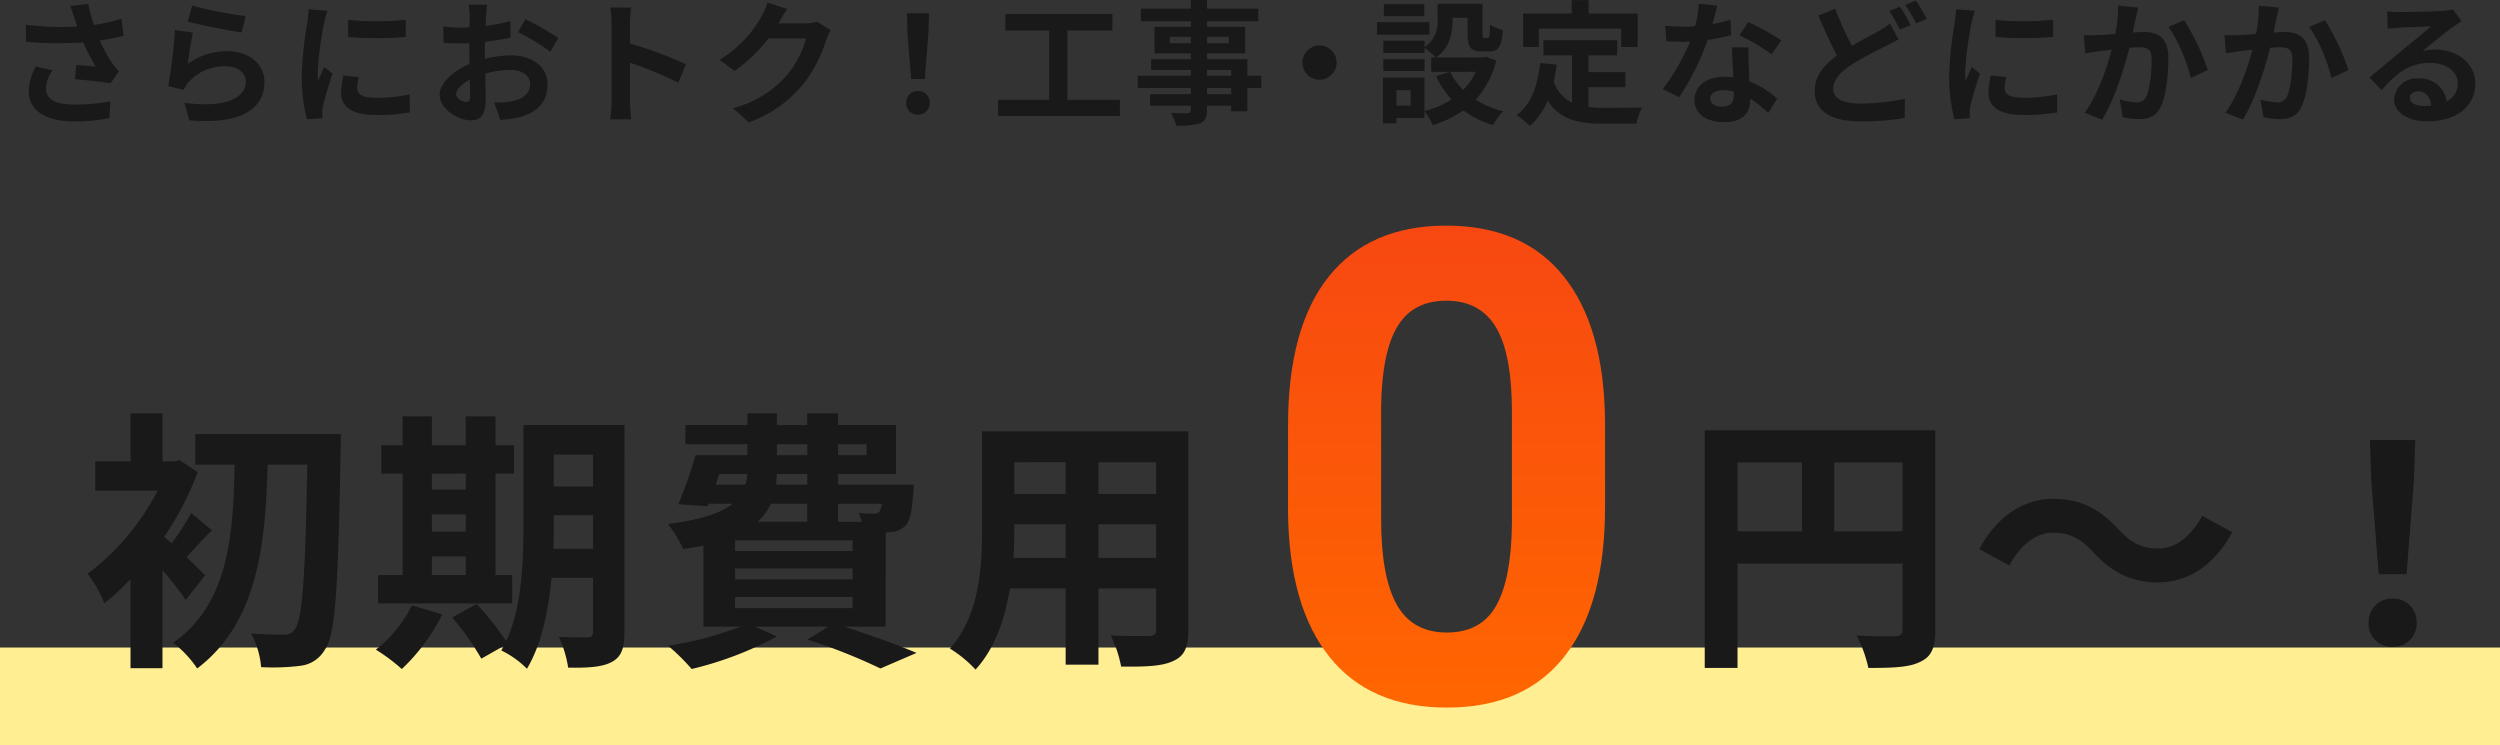 <svg xmlns="http://www.w3.org/2000/svg" xmlns:xlink="http://www.w3.org/1999/xlink" width="485" height="144.62" viewBox="0 0 485 144.62"><rect x="0" y="0" width="485" height="144.62" fill="#333333" stroke="none"/><defs><linearGradient id="a" x1="0.5" x2="0.5" y2="1" gradientUnits="objectBoundingBox"><stop offset="0" stop-color="#f74811"/><stop offset="1" stop-color="#f60"/></linearGradient></defs><g transform="translate(-923 -2433.978)"><rect width="485" height="19" transform="translate(923 2559.598)" fill="#ffee92"/><g transform="translate(271 -312.67)"><g transform="translate(2.94 -4)"><path d="M23.85-13.409c-.583-.636-2.014-2.014-3.6-3.551,1.431-1.484,3.074-3.392,4.929-5.194l-4.028-3.339a47.853,47.853,0,0,1-3.816,5.883q-.8-.715-1.431-1.272a58.969,58.969,0,0,0,6.519-12.561l-3.551-2.332-1.007.265H15.582v-9.328h-6.2v9.328H2.544v5.671H14.628A46.769,46.769,0,0,1,1.06-13.727,25.036,25.036,0,0,1,4.293-8a45.173,45.173,0,0,0,5.088-4.664V4.611h6.2V-14.416a60.919,60.919,0,0,1,4.505,5.777Zm-1.908-27.4v5.936h7.632C29.309-21.359,28.514-7.95,17.649-.318a20.8,20.8,0,0,1,4.664,4.982c11.819-8.957,13.25-24.221,13.674-39.538h7.685C43.3-13.2,42.718-4.664,41.234-2.915a2.108,2.108,0,0,1-1.961,1.007c-1.272,0-3.763,0-6.519-.212A16.184,16.184,0,0,1,34.715,4.4,42.889,42.889,0,0,0,42.4,4.134,6.294,6.294,0,0,0,47.117.954c2.067-2.862,2.544-12.084,3.021-38.584.053-.848.053-3.18.053-3.18Zm45.9,23.744h6.572v3.6H67.84Zm6.572-16.059v3.074H67.84v-3.074Zm-6.572,7.9h6.572v3.339H67.84ZM83.422-13.462H80.189V-33.125h3.6v-5.512h-3.6v-5.618H74.412v5.618H67.84v-5.618H62.169v5.618H58.035v5.512h4.134v19.663H57.4V-7.95H83.422ZM63.971-7.579a24.522,24.522,0,0,1-7,8.586A35.577,35.577,0,0,1,62.01,4.77a37.283,37.283,0,0,0,7.844-10.6ZM91.425-18.55c.053-1.643.053-3.18.053-4.558v-1.961H99.11v6.519ZM99.11-36.835v6.2H91.478v-6.2Zm6.1-5.724H85.6v19.451c0,6.89-.265,15.847-3.339,22.472a57.743,57.743,0,0,0-5.724-7.208l-4.77,2.6a52.694,52.694,0,0,1,5.671,8l4.4-2.491c-.159.318-.371.583-.53.9a18.209,18.209,0,0,1,4.982,3.551c2.862-4.77,4.187-11.395,4.77-17.649H99.11V-2.491c0,.848-.265,1.113-1.06,1.113-.742,0-3.286.053-5.565-.106a22.836,22.836,0,0,1,1.8,5.989c3.922.053,6.625-.106,8.48-1.113s2.438-2.65,2.438-5.777ZM126.67-9.222h22.79v2.173H126.67ZM140.662-27.3v3.5h-9.646a10.745,10.745,0,0,0,2.6-3.5ZM123.6-33.072H129a6.5,6.5,0,0,1-.318,2.067h-5.777Zm11.183-5.777h5.883v2.12h-5.883Zm17.384,0v2.12h-5.512v-2.12Zm-11.5,7.844H134.62l.159-2.067h5.883Zm14.469,3.71a3.232,3.232,0,0,1-.477,1.537,1.216,1.216,0,0,1-1.113.371,15.638,15.638,0,0,1-2.915-.159,11.075,11.075,0,0,1,.636,1.749h-4.611v-3.5Zm-5.671,9.169H126.67v-2.067h22.79Zm0,5.512H126.67v-2.12h22.79Zm6.413,9.169V-21.73c.318,0,.583-.053.795-.053a4.722,4.722,0,0,0,3.074-1.272c.9-.954,1.219-2.862,1.484-6.307.053-.583.106-1.643.106-1.643H146.651v-2.067h11.236v-9.487H146.651v-2.279h-5.989v2.279h-5.883v-2.279h-5.724v2.279H117.024v3.71h12.031v2.12h-10.07a80.092,80.092,0,0,1-3.339,9.54l5.724.371.159-.477h4.664c-2.173,1.749-5.989,3.074-12.561,3.922A24.5,24.5,0,0,1,116.6-18.5c1.431-.212,2.7-.424,3.922-.689V-3.445h7.208A71.955,71.955,0,0,1,113.685.265a40.725,40.725,0,0,1,4.558,4.5,67.736,67.736,0,0,0,16.536-6.307l-4.187-1.908h14.151L140.715-.954a111.82,111.82,0,0,1,14.151,5.618l7-3.021c-3.339-1.431-8.9-3.445-13.992-5.088ZM197.16-16.8V-23.32h11.183V-16.8Zm-16.483,0c.106-1.961.159-3.869.159-5.565v-.954H190.8V-16.8ZM190.8-35.351V-29.2h-9.964v-6.148ZM208.343-29.2H197.16v-6.148h11.183ZM214.6-41.34H174.582v18.921c0,7.42-.477,16.854-6.254,23.214a23.28,23.28,0,0,1,4.982,4.081c3.816-4.134,5.724-9.964,6.678-15.741H190.8V3.922h6.36V-10.865h11.183v7.95c0,.954-.371,1.272-1.378,1.272-.954,0-4.452.053-7.42-.106a23.828,23.828,0,0,1,2.014,6.042c4.77.053,8-.053,10.176-1.113,2.12-.954,2.862-2.65,2.862-6.042Z" transform="translate(665 2875.67)" fill="#191919"/><path d="M29.468-21.942V-35.3h13.25v13.356ZM10.706-35.3H23.214v13.356H10.706Zm38.372-6.254H4.346V4.558h6.36V-15.688H42.718V-2.862c0,.9-.371,1.219-1.378,1.272-1.06,0-4.5.053-7.526-.159a25.761,25.761,0,0,1,2.279,6.307c4.717,0,7.9-.106,10.017-1.166,2.226-1.007,2.968-2.756,2.968-6.2ZM79.765-17.861c3.6,3.922,7.473,5.83,12.508,5.83,5.671,0,10.865-3.18,14.416-9.752l-5.83-3.18c-2.014,3.763-5.035,6.36-8.427,6.36-3.657,0-5.618-1.378-7.9-3.816-3.6-3.922-7.473-5.83-12.508-5.83-5.671,0-10.865,3.18-14.416,9.752l5.83,3.18c2.014-3.763,5.035-6.36,8.427-6.36C75.578-21.677,77.486-20.246,79.765-17.861Zm55.332,4.24H140.5l1.431-18.126.265-7.9h-8.8l.265,7.9Zm2.7,14.1a4.51,4.51,0,0,0,4.664-4.664A4.524,4.524,0,0,0,137.8-8.9a4.524,4.524,0,0,0-4.664,4.717A4.481,4.481,0,0,0,137.8.477Z" transform="translate(975.432 2875.67)" fill="#191919"/><path d="M67.438-37.625q0,18.875-7.812,28.875T36.75,1.25Q21.875,1.25,14-8.562T5.938-36.687v-16.75q0-19.062,7.906-28.937T36.625-92.25q14.875,0,22.75,9.781t8.063,28.094ZM49.375-56.041q0-11.324-3.094-16.485t-9.656-5.161q-6.375,0-9.406,4.911T24-57.418v22.146q0,11.136,3.031,16.547t9.719,5.412q6.625,0,9.563-5.192T49.375-34.4Z" transform="translate(893 2886.67)" fill="url(#a)"/></g><path d="M13.182-18.46c.156.442.312.988.52,1.586a54.428,54.428,0,0,1-9.984-.364L3.77-13.91a69.721,69.721,0,0,0,11.1.1A34.164,34.164,0,0,0,17.316-9.1c-.806-.052-2.522-.208-3.8-.312l-.26,2.756c2.184.182,5.46.52,6.916.806l1.612-2.34a16.393,16.393,0,0,1-1.4-1.742A28.478,28.478,0,0,1,18.07-14.17a34.579,34.579,0,0,0,4.628-.936l-.416-3.276a39.154,39.154,0,0,1-5.33,1.2,30.406,30.406,0,0,1-1.092-4.082l-3.51.416C12.688-19.994,12.974-19.058,13.182-18.46ZM8.918-8.372l-3.25-.754A10.642,10.642,0,0,0,4.29-4.29c0,3.744,3.354,5.8,8.658,5.824A36.68,36.68,0,0,0,19.942.91l.182-3.276a35.909,35.909,0,0,1-6.968.624c-3.562,0-5.512-.936-5.512-3.12A6.264,6.264,0,0,1,8.918-8.372ZM35.984-20.93l-.832,3.12c2.028.52,7.826,1.742,10.452,2.08l.78-3.172A79.58,79.58,0,0,1,35.984-20.93ZM36.14-15.7,32.656-16.2a95.919,95.919,0,0,1-1.3,10.868l2.99.754a6.3,6.3,0,0,1,.962-1.508,9.256,9.256,0,0,1,7.228-3.068c2.262,0,3.874,1.248,3.874,2.938,0,3.3-4.134,5.2-11.934,4.134l.988,3.406c10.816.91,14.56-2.73,14.56-7.462,0-3.146-2.652-5.954-7.2-5.954a12.727,12.727,0,0,0-7.67,2.47C35.334-11.1,35.8-14.274,36.14-15.7Zm30.108-2.47v3.328a69.783,69.783,0,0,0,11.18,0V-18.2A53.464,53.464,0,0,1,66.248-18.174Zm2.08,11.1-2.99-.286a15.885,15.885,0,0,0-.442,3.38C64.9-1.3,67.054.286,71.526.286a36.821,36.821,0,0,0,6.708-.494l-.052-3.51a30.735,30.735,0,0,1-6.526.676c-2.652,0-3.64-.7-3.64-1.846A8.825,8.825,0,0,1,68.328-7.072ZM62.244-19.916l-3.64-.312c-.026.832-.182,1.82-.26,2.548a72.5,72.5,0,0,0-1.092,10.3,33.236,33.236,0,0,0,1.014,8.5L61.282.91C61.256.546,61.23.13,61.23-.156a7.845,7.845,0,0,1,.13-1.222c.286-1.378,1.144-4.212,1.872-6.37L61.62-9.022c-.364.858-.78,1.768-1.17,2.652a12.544,12.544,0,0,1-.1-1.69A68.959,68.959,0,0,1,61.594-17.6C61.7-18.07,62.036-19.37,62.244-19.916Zm30.992-1.2H89.648a20.924,20.924,0,0,1,.182,2.288c0,.442,0,1.2-.026,2.106-.52.026-1.04.052-1.508.052a28.831,28.831,0,0,1-3.588-.208l.052,3.146a31.876,31.876,0,0,0,3.64.13c.416,0,.884-.026,1.378-.052v2.184c0,.6,0,1.222.026,1.846-3.2,1.378-5.8,3.744-5.8,6.006,0,2.756,3.562,4.94,6.084,4.94,1.716,0,2.86-.858,2.86-4.082,0-.884-.052-2.912-.1-4.966a17.529,17.529,0,0,1,4.888-.728c2.262,0,3.822,1.04,3.822,2.808,0,1.9-1.664,2.938-3.77,3.328a20.02,20.02,0,0,1-3.2.182l1.2,3.354A23.806,23.806,0,0,0,99.19.806c4.134-1.04,5.746-3.354,5.746-6.422,0-3.588-3.146-5.668-7.15-5.668a21.544,21.544,0,0,0-4.992.676v-.962c0-.754,0-1.56.026-2.34,1.69-.208,3.484-.468,4.966-.806l-.078-3.224A31.842,31.842,0,0,1,92.924-17c.026-.65.052-1.274.078-1.846C93.054-19.526,93.158-20.644,93.236-21.112Zm7.41,2.808-1.43,2.522a41.367,41.367,0,0,1,6.266,3.8l1.56-2.652A54.331,54.331,0,0,0,100.646-18.3ZM87.2-3.744c0-.91,1.066-1.976,2.652-2.834.052,1.4.078,2.6.078,3.25,0,.884-.364,1.092-.832,1.092C88.426-2.236,87.2-2.938,87.2-3.744ZM117.364-2.5a28.557,28.557,0,0,1-.26,3.64h4.056c-.1-1.066-.234-2.886-.234-3.64V-9.854a75.1,75.1,0,0,1,9.386,3.874l1.482-3.588a84.917,84.917,0,0,0-10.868-4.03v-3.848a28.269,28.269,0,0,1,.234-3.12H117.1a18.048,18.048,0,0,1,.26,3.12ZM151.4-20.28l-3.8-1.248a12.509,12.509,0,0,1-1.17,2.73,22.893,22.893,0,0,1-8.112,8.372l2.912,2.158a29.635,29.635,0,0,0,6.552-6.292h7.306a18.482,18.482,0,0,1-3.692,7.1A20.721,20.721,0,0,1,140.92-1.04l3.068,2.756a24.277,24.277,0,0,0,10.5-7.332,27.128,27.128,0,0,0,4.524-8.684,10.41,10.41,0,0,1,.858-1.872l-2.652-1.638a8.337,8.337,0,0,1-2.262.312h-5.226c.026-.052.052-.078.078-.13C150.124-18.2,150.8-19.37,151.4-20.28Zm24.076,13.6h2.652l.7-8.892.13-3.874h-4.316l.13,3.874ZM176.8.234a2.213,2.213,0,0,0,2.288-2.288A2.219,2.219,0,0,0,176.8-4.368a2.219,2.219,0,0,0-2.288,2.314A2.2,2.2,0,0,0,176.8.234Zm28.99-2.886V-16.094h8.736v-3.224H193.752v3.224h8.5V-2.652h-9.906V.468h23.634v-3.12Zm31.772-1.092h-4.68V-4.966h4.68Zm-4.68-4.706h4.68v1.118h-4.68Zm-7.228-5.174v-1.248h4.082v1.248Zm11.44-1.248v1.248h-4.212v-1.248Zm6.318,7.54h-2.7v-3.2h-7.826v-1.144h7.384v-5.148h-7.384v-1.066h9.932v-2.444h-9.932v-1.69h-3.146v1.69h-9.7v2.444h9.7v1.066H222.69v5.148h7.046v1.144h-7.7v2.08h7.7v1.118h-10.3v2.366h10.3v1.222h-7.9v2.236h7.9V-.7c0,.468-.156.624-.65.65-.416,0-1.95,0-3.2-.052A9.531,9.531,0,0,1,226.9,2.34a13.693,13.693,0,0,0,4.6-.442c1.014-.442,1.378-1.066,1.378-2.6v-.806h4.68V-.442h3.146V-4.966h2.7ZM254.7-13.208a3.351,3.351,0,0,0-3.328,3.328A3.351,3.351,0,0,0,254.7-6.552a3.351,3.351,0,0,0,3.328-3.328A3.351,3.351,0,0,0,254.7-13.208Zm20.336-8.008h-7.852v2.34h7.852Zm.988,3.484H265.858v2.444h10.166Zm-.936,7.176H267.08v2.314h8.008Zm9.932,2.47a12.329,12.329,0,0,1-2.444,3.51,12.811,12.811,0,0,1-2.522-3.51ZM272.384-1.534h-2.756v-2.99h2.756ZM286.97-11l-.52.13H277.3c2.7-1.846,3.224-4.81,3.224-7.254v-.442h2.912v3.146c0,2.574.6,3.38,2.678,3.38h1.508c1.742,0,2.418-.91,2.678-4.134a8.821,8.821,0,0,1-2.522-1.092c-.026,2.262-.13,2.6-.468,2.6h-.65c-.286,0-.338-.078-.338-.806v-5.824h-8.71V-18.2a5.843,5.843,0,0,1-2.522,5.33v-1.248H267.08v2.366h8.008v-.988a13.784,13.784,0,0,1,2.158,1.872h-.884v2.782h3.614l-2.652.858a18.082,18.082,0,0,0,2.99,4.5,17.044,17.044,0,0,1-5.252,2.236V-6.968H267V1.9h2.626V.884h5.434V-.442a13.091,13.091,0,0,1,1.612,2.678A21,21,0,0,0,282.628-.6a18.121,18.121,0,0,0,5.72,2.834,13.323,13.323,0,0,1,2-2.678,17.753,17.753,0,0,1-5.356-2.236,17.543,17.543,0,0,0,4-7.566Zm10.27-5.46h15.99V-12.9h3.2v-6.5h-9.516V-22h-3.276v2.6H294.2v6.5h3.042Zm9.646,11.336h7.15V-8.034h-7.15v-3.25h5.564v-2.938h-14.3v2.938h5.538v9.178a7,7,0,0,1-3.536-4.082c.234-1.04.416-2.132.572-3.3L297.5-9.8c-.468,4.446-1.742,8.034-4.55,10.114A18.933,18.933,0,0,1,295.5,2.418,13.032,13.032,0,0,0,298.956-2.5c2.392,3.692,5.954,4.472,10.738,4.472h6.5a11.562,11.562,0,0,1,1.092-3.146c-1.742.078-6.032.078-7.436.078a26.865,26.865,0,0,1-2.964-.156ZM331.872-20.93l-3.588-.364a21.863,21.863,0,0,1-.7,4.342c-.806.078-1.586.1-2.366.1a32.847,32.847,0,0,1-3.458-.182l.234,3.016c1.118.078,2.184.1,3.25.1.442,0,.884,0,1.352-.026a40.964,40.964,0,0,1-5.3,9.178l3.146,1.612A47.907,47.907,0,0,0,330-14.274a45.107,45.107,0,0,0,4.55-.91l-.1-3.016a31.875,31.875,0,0,1-3.51.832C331.326-18.772,331.664-20.1,331.872-20.93ZM330.52-2.938c0-.91.962-1.586,2.47-1.586a9.34,9.34,0,0,1,2.106.26v.52c0,1.43-.546,2.418-2.34,2.418C331.326-1.326,330.52-1.976,330.52-2.938Zm7.436-9.906h-3.25c.052,1.586.182,3.9.286,5.824-.6-.052-1.17-.1-1.794-.1-3.614,0-5.746,1.95-5.746,4.5,0,2.86,2.548,4.29,5.772,4.29,3.692,0,5.018-1.872,5.018-4.29v-.26A22.042,22.042,0,0,1,341.752-.1l1.742-2.782a17,17,0,0,0-5.382-3.328c-.052-1.3-.13-2.548-.156-3.3C337.93-10.66,337.878-11.752,337.956-12.844Zm4.472,1.378,1.846-2.73a44.788,44.788,0,0,0-6.422-3.536l-1.664,2.574A37.526,37.526,0,0,1,342.428-11.466Zm12.324-8.866-3.276,1.326c1.17,2.73,2.418,5.538,3.614,7.748-2.5,1.846-4.316,3.978-4.316,6.838,0,4.5,3.926,5.954,9.1,5.954A47.962,47.962,0,0,0,368.22.858l.052-3.718a43.835,43.835,0,0,1-8.476.936c-3.614,0-5.434-.988-5.434-2.86,0-1.82,1.456-3.3,3.614-4.732A62.857,62.857,0,0,1,364.424-13c.936-.468,1.768-.91,2.6-1.378l-1.638-3.068a19.545,19.545,0,0,1-2.418,1.56c-1.222.7-3.068,1.638-4.966,2.756A57.711,57.711,0,0,1,354.752-20.332Zm12.558-.39-2.054.832a31.111,31.111,0,0,1,2.028,3.614l2.106-.884A38.388,38.388,0,0,0,367.31-20.722Zm3.094-1.2-2.054.858a30.674,30.674,0,0,1,2.08,3.588l2.08-.884A40.952,40.952,0,0,0,370.4-21.918Zm15.444,3.744v3.328a69.783,69.783,0,0,0,11.18,0V-18.2A53.464,53.464,0,0,1,385.848-18.174Zm2.08,11.1-2.99-.286a15.884,15.884,0,0,0-.442,3.38c0,2.678,2.158,4.264,6.63,4.264a36.821,36.821,0,0,0,6.708-.494l-.052-3.51a30.735,30.735,0,0,1-6.526.676c-2.652,0-3.64-.7-3.64-1.846A8.825,8.825,0,0,1,387.928-7.072Zm-6.084-12.844-3.64-.312c-.026.832-.182,1.82-.26,2.548a72.5,72.5,0,0,0-1.092,10.3,33.237,33.237,0,0,0,1.014,8.5L380.882.91c-.026-.364-.052-.78-.052-1.066a7.845,7.845,0,0,1,.13-1.222c.286-1.378,1.144-4.212,1.872-6.37L381.22-9.022c-.364.858-.78,1.768-1.17,2.652a12.544,12.544,0,0,1-.1-1.69,68.962,68.962,0,0,1,1.248-9.542C381.3-18.07,381.636-19.37,381.844-19.916Zm31.668-.624-3.874-.39a28.819,28.819,0,0,1-.546,5.512c-1.326.1-2.548.182-3.354.208a24.824,24.824,0,0,1-2.782,0l.312,3.536c.78-.13,2.158-.312,2.886-.442.494-.052,1.3-.156,2.236-.26-.936,3.562-2.73,8.814-5.252,12.22l3.38,1.352c2.392-3.822,4.316-9.984,5.3-13.936.728-.052,1.378-.1,1.794-.1,1.638,0,2.522.286,2.522,2.366,0,2.574-.338,5.72-1.04,7.2a1.927,1.927,0,0,1-1.95,1.118,15.233,15.233,0,0,1-3.2-.546l.572,3.432a16.82,16.82,0,0,0,3.12.364c1.95,0,3.406-.572,4.264-2.392,1.118-2.262,1.482-6.474,1.482-9.542,0-3.744-1.95-4.966-4.706-4.966-.546,0-1.326.052-2.184.1.182-.936.364-1.9.546-2.678C413.174-19.032,413.356-19.864,413.512-20.54Zm8.944,2.444-3.094,1.326c1.846,2.288,3.692,6.994,4.368,9.88l3.3-1.534A44.939,44.939,0,0,0,422.456-18.1Zm18.356-2.444-3.874-.39a28.819,28.819,0,0,1-.546,5.512c-1.326.1-2.548.182-3.354.208a24.824,24.824,0,0,1-2.782,0l.312,3.536c.78-.13,2.158-.312,2.886-.442.494-.052,1.3-.156,2.236-.26-.936,3.562-2.73,8.814-5.252,12.22l3.38,1.352c2.392-3.822,4.316-9.984,5.3-13.936.728-.052,1.378-.1,1.794-.1,1.638,0,2.522.286,2.522,2.366,0,2.574-.338,5.72-1.04,7.2a1.927,1.927,0,0,1-1.95,1.118,15.233,15.233,0,0,1-3.2-.546l.572,3.432a16.82,16.82,0,0,0,3.12.364c1.95,0,3.406-.572,4.264-2.392,1.118-2.262,1.482-6.474,1.482-9.542,0-3.744-1.95-4.966-4.706-4.966-.546,0-1.326.052-2.184.1.182-.936.364-1.9.546-2.678C440.474-19.032,440.656-19.864,440.812-20.54Zm8.944,2.444-3.094,1.326c1.846,2.288,3.692,6.994,4.368,9.88l3.3-1.534A44.939,44.939,0,0,0,449.756-18.1ZM466.24-3.068c0-.65.624-1.248,1.612-1.248,1.4,0,2.366,1.092,2.522,2.782a13.573,13.573,0,0,1-1.508.078C467.306-1.456,466.24-2.106,466.24-3.068Zm-4.42-16.744.1,3.38c.6-.078,1.43-.156,2.132-.208,1.378-.078,4.966-.234,6.292-.26-1.274,1.118-3.978,3.3-5.434,4.5-1.534,1.274-4.68,3.926-6.526,5.408l2.366,2.444c2.782-3.172,5.382-5.278,9.36-5.278,3.068,0,5.408,1.586,5.408,3.926a3.768,3.768,0,0,1-2.158,3.536,5.2,5.2,0,0,0-5.538-4.446,4.357,4.357,0,0,0-4.654,4.056c0,2.6,2.73,4.264,6.344,4.264,6.292,0,9.412-3.25,9.412-7.358,0-3.8-3.354-6.552-7.774-6.552a10.157,10.157,0,0,0-2.47.286c1.638-1.3,4.368-3.588,5.772-4.576.6-.442,1.222-.806,1.82-1.2l-1.69-2.314a11.36,11.36,0,0,1-1.976.286c-1.482.13-7.046.234-8.424.234A18.043,18.043,0,0,1,461.82-19.812Z" transform="translate(653.282 2768.67)" fill="#191919"/></g></g></svg>